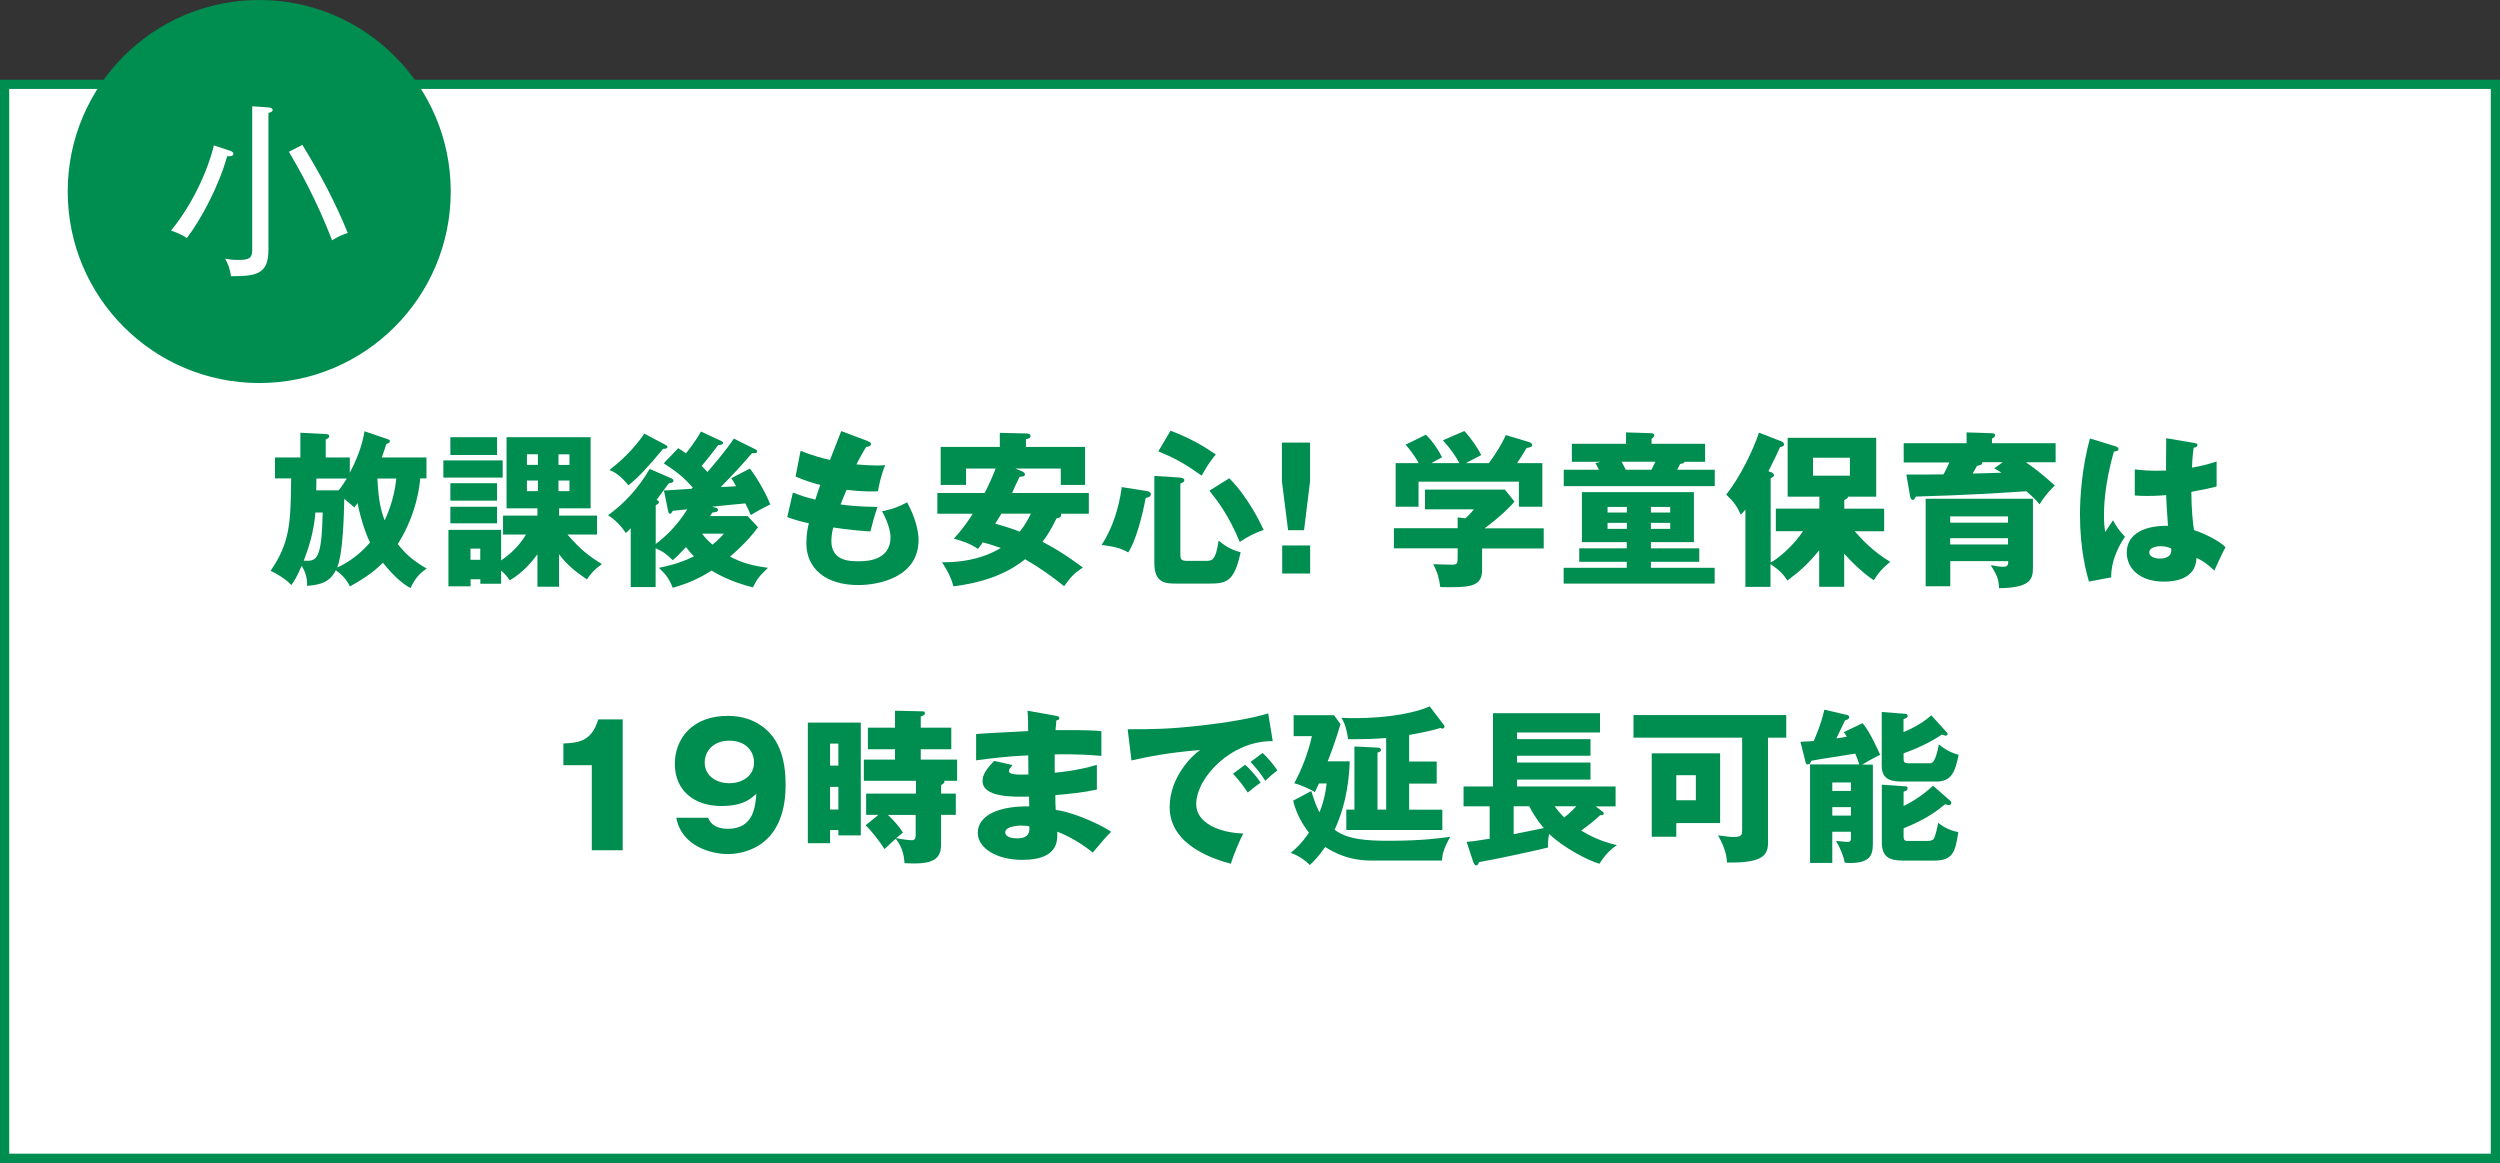 <?xml version="1.0" encoding="UTF-8"?><svg id="b" xmlns="http://www.w3.org/2000/svg" width="271" height="126.06" viewBox="0 0 271 126.06"><rect x="0" y="0" width="271" height="126.06" fill="#333333" stroke="none"/><defs><style>.d,.e{fill:#fff;}.e{stroke:#008d50;stroke-miterlimit:10;}.f{fill:#008d50;}</style></defs><g id="c"><rect class="e" x=".5" y="9.14" width="270" height="116.42"/><path class="f" d="M45.55,51.87c-.04.5-.29,3.71-2.43,7.11.72.92,1.55,1.75,3.13,2.65-.81.56-1.3,1.13-1.75,2.12-.61-.34-1.57-.97-2.99-2.75-.72.72-1.62,1.49-3.58,2.57-.34-.72-.85-1.28-1.53-1.75-.63,1.24-1.55,1.57-3.11,1.69,0-.43.02-1.21-.59-2.18-.54,1.31-.92,1.8-1.12,2.09-.58-.63-1.53-1.21-2.25-1.55,2.14-3.06,2.18-5.33,2.23-10.01h-1.75v-2.27h2.75v-2.68l2.75.14c.18.02.38.02.38.25,0,.16-.18.25-.38.34v1.95h2.61v1.66c1.19-2.25,1.46-3.76,1.6-4.5l2.52.86c.09.04.22.07.22.2,0,.2-.13.23-.38.32-.18.54-.32.99-.49,1.46h4.84v2.27h-.7ZM34.19,55.56c-.18,2.2-.74,3.84-1.26,5.22,1.39.07,1.94-.02,2.05-5.22h-.79ZM34.3,51.87l-.02,1.28h2.43c.14-.16.4-.49.88-1.28h-3.29ZM38.76,54.54c-.2.29-.25.36-.34.47-.36-.32-.97-.83-1.1-.94-.04,1.85-.14,5.94-.77,7.45,1.3-.56,2.66-1.64,3.56-2.72-.56-1.13-1.1-2.93-1.35-4.27ZM40.91,51.87c.11,2.45.43,3.64.79,4.54.25-.56,1.03-2.23,1.26-4.54h-2.05Z"/><path class="f" d="M54.49,49.91v1.86h-6.43v-1.86h6.43ZM60.6,63.6h-2.34v-3.51c-.65.86-1.6,2-2.99,2.81-.29-.38-.5-.65-.95-1.06v1.44h-2.25v-.49h-1.06v.77h-2.4v-6.12h5.71v3.31c1.24-.85,2.12-1.82,2.7-2.81h-2.49v-2.05h3.73v-.79h-3.35v-7.71h9.11v7.71h-3.42v.79h4.12v2.05h-3.21c1.6,1.84,2.41,2.36,3.73,3.21-.77.56-1.15.95-1.62,1.66-1.33-.92-2.18-1.6-3.02-2.74v3.53ZM53.88,47.39v1.93h-5.06v-1.93h5.06ZM53.88,52.38v1.89h-5.06v-1.89h5.06ZM53.88,54.93v1.8h-5.06v-1.8h5.06ZM51,59.47v1.21h1.06v-1.21h-1.06ZM58.31,49.24h-1.19v1.15h1.19v-1.15ZM58.31,52.09h-1.19v1.15h1.19v-1.15ZM60.54,50.4h1.19v-1.15h-1.19v1.15ZM60.54,53.24h1.19v-1.15h-1.19v1.15Z"/><path class="f" d="M71.95,53.17c.22-.02,2.83-.16,2.99-.18.07-.05.13-.11.16-.14-.92-1.03-1.66-1.67-3.15-2.63l1.57-1.64c.34.22.49.31.83.56.11-.14.81-.94,1.64-2.36l2.21,1.03c.05.04.18.09.18.21,0,.14-.2.23-.52.22-.38.49-.99,1.31-1.8,2.27.27.27.45.45.63.65.45-.5,2.05-2.38,2.86-3.62l2.38,1.19c.09.04.14.11.14.2,0,.2-.18.2-.56.2-1.44,1.67-2.07,2.32-3.38,3.67.85-.05.94-.05,1.66-.09-.29-.52-.32-.59-.52-.88l2.02-1.04c.7.92,1.67,2.52,2.21,3.89-.27.14-1.01.5-1.22.63-.14.07-.77.45-.9.52-.13-.32-.18-.43-.58-1.26-.58.05-3.24.3-3.62.36l.43.11c.11.02.22.11.22.23,0,.23-.25.25-.61.29-.05.09-.2.29-.25.38h4.07l1.13,1.21c-.52.7-1.28,1.67-3.03,3.19,1.35.72,2.58,1.01,4.11,1.21-.99.97-1.1,1.08-1.64,2.12-2.34-.58-3.85-1.44-4.48-1.82-1.35.87-2.72,1.46-4.21,1.86-.38-.97-.7-1.4-1.5-2.16.67-.14,2.11-.41,3.8-1.24-.36-.38-.45-.49-.86-1.01-.72.77-.9.96-1.44,1.42-.63-.61-1.03-.94-1.85-1.29v4.21h-2.7v-6.38c-.09.11-.41.41-.52.52-.47-.69-1.12-1.42-1.94-1.93,1.78-1.28,3.28-2.92,4.52-5.02l2.39,1.04c.05.02.18.09.18.23,0,.21-.22.25-.5.29-.22.27-1.13,1.55-1.33,1.8.18.07.27.16.27.23,0,.09-.09.22-.36.34v4.21c.95-.72,2.3-1.93,3.42-3.76-.18.02-1.5.16-1.57.16-.11.2-.2.32-.31.32-.14,0-.18-.21-.2-.32l-.45-2.2ZM72.1,48.2c.16.09.25.14.25.25,0,.2-.29.2-.47.2-1.53,1.87-2.7,3.12-3.76,3.96-.97-1.22-1.69-1.51-2.05-1.66,1.21-.96,2.5-2.11,3.78-3.94l2.25,1.19ZM76.1,57.85c.36.47.65.77,1.13,1.19.63-.5.92-.83,1.24-1.19h-2.38Z"/><path class="f" d="M94.1,47.84c.2.07.31.13.31.29,0,.25-.31.3-.52.32-.2.3-.41.67-1.06,1.89.95.09,1.87.12,2.25.12s.63-.02.88-.04c-.36.76-.72,2.3-.79,2.84-.54.02-1.82.04-3.4-.16-.22.49-.47,1.13-.65,1.58.45.07,1.78.25,4,.27-.34.97-.63,2.11-.77,2.66-1.1-.07-2.34-.18-4.03-.43-.05.2-.2.79-.2,1.46,0,2.2,2.04,2.2,2.92,2.2.77,0,3.49,0,3.49-2.61,0-1.15-.83-2.68-.92-2.81,1.17-.23,1.85-.5,2.72-.97.43.79,1.24,2.5,1.24,4.09,0,3.96-4.18,4.88-6.54,4.88-3.62,0-5.62-1.87-5.62-4.52,0-.99.16-1.75.27-2.18-.83-.16-1.55-.38-2.34-.67l.61-2.66c1.03.4,1.15.43,2.43.77.07-.23.2-.63.54-1.6-.99-.23-1.69-.49-2.68-.9l.54-2.79c1.49.58,2.25.76,3.19.99.18-.49,1.04-2.68,1.22-3.13l2.92,1.1Z"/><path class="f" d="M110.87,51.15c.14.05.23.13.23.27,0,.21-.18.23-.58.27-.14.25-.7,1.49-.81,1.75h8.32v2.25h-3.04c.04.05.04.09.04.14,0,.22-.16.29-.5.36-.7,1.42-1.13,2.03-1.53,2.54,2.18,1.12,3.82,2.38,4.38,2.79-1.04.7-1.26.99-2.03,2.02-1.37-1.08-2.59-1.98-4.23-2.92-2.2,1.77-4.92,2.58-7.76,2.94-.31-1.06-.58-1.57-1.24-2.61,3.06.02,5.06-.76,6.36-1.55-.88-.31-1.46-.49-1.94-.61-.09.13-.32.45-.52.72-.9-.65-2.09-.97-2.63-1.12,1.03-1.1,1.73-2.16,2.05-2.7h-3.83v-2.25h5.13c.38-.74.85-1.76,1.19-2.65h-3.21v1.78h-2.75v-4.12h6.41v-1.53l2.97.07c.07,0,.36.04.36.29,0,.22-.29.31-.5.32v.85h6.41v4.12h-2.63v-1.78h-4.93l.85.36ZM108.55,55.69c-.2.34-.43.7-.67,1.08.74.2,1.62.45,2.65.86.29-.34.68-.85,1.22-1.95h-3.21Z"/><path class="f" d="M124.26,53.22c.18.04.49.09.49.36,0,.29-.36.36-.56.4-.32,1.78-1.04,4.63-1.89,5.9-.85-.47-1.42-.61-2.88-.81,1.19-1.84,1.87-4,2.18-6.27l2.66.42ZM127.95,51.78c.14.02.43.04.43.27,0,.22-.23.29-.43.36v7.6c0,.54,0,.79.74.79h1.91c.81,0,1.17,0,1.5-2.2.52.45,1.31,1.01,2.38,1.26-.68,3.31-1.64,3.4-3.46,3.4h-3.48c-1.12,0-2.41,0-2.41-2.2v-9.47l2.83.18ZM126.89,46.69c2.14.81,3.57,1.66,4.9,2.57-.79.99-.97,1.31-1.53,2.3-1.49-1.04-2.45-1.71-4.7-2.63l1.33-2.25ZM133.25,51.84c2.09,2.11,3.37,4.84,3.73,5.6-1.06.38-1.71.72-2.59,1.31-1.17-2.86-2.45-4.52-3.29-5.56l2.16-1.35Z"/><path class="f" d="M142.01,47.98v4.2l-.65,5.29h-1.73l-.67-5.29v-4.2h3.04ZM138.99,59.13h3.03v3.04h-3.03v-3.04Z"/><path class="f" d="M160.66,59.45v2.34c0,1.85-1.37,1.91-4.54,1.85-.11-.9-.27-1.55-.76-2.48.27,0,1.67.05,1.98.05.67,0,.67-.09.67-1.01v-.76h-6.91v-2.18h6.91v-1.17l.85.09c.18-.16.54-.51.92-.97h-5.31v-2.14h8.66l1.04,1.3c-.25.34-1.39,1.53-3.24,2.9h6.41v2.18h-6.68ZM158.19,50.2c-.36-.72-1.03-1.66-1.78-2.47l2.32-1.01c.7.7,1.62,2.12,1.84,2.61-.25.14-1.44.74-1.67.87h2.5c.83-1.17,1.26-1.82,1.84-3.04l2.54.77c.09.04.31.13.31.31,0,.22-.29.27-.61.32-.47.81-.59.99-1.03,1.64h2.74v4.73h-2.54v-2.72h-10.88v2.72h-2.48v-4.73h2.5c-.09-.16-.54-.99-1.42-2l2.2-1.08c.79.76,1.44,1.82,1.75,2.45-.77.41-.95.5-1.15.63h3.04Z"/><path class="f" d="M184.83,48.11v1.95h-2.23c-.04.16-.23.2-.47.23-.07.14-.22.43-.32.63h4.07v1.78h-16.37v-1.78h3.82c-.13-.25-.22-.42-.38-.72l.56-.14h-3.12v-1.95h5.87v-1.24l2.77.09c.16,0,.29.09.29.23,0,.16-.14.27-.29.38v.54h5.8ZM178.96,59.44h5.24v1.46h-5.24v.65h6.91v1.71h-16.37v-1.71h6.84v-.65h-5.15v-1.46h5.15v-.67h-4.86v-5.42h12.14v5.42h-4.66v.67ZM176.35,55.56v-.61h-2.09v.61h2.09ZM174.26,56.68v.65h2.09v-.65h-2.09ZM179.02,50.92c.05-.13.36-.74.43-.87h-3.67c.14.25.27.49.45.87h2.79ZM181.05,55.56v-.61h-2.09v.61h2.09ZM178.96,56.68v.65h2.09v-.65h-2.09Z"/><path class="f" d="M199.9,63.61h-2.7v-3.96c-1.22,1.48-1.96,2.16-3.44,3.28-.45-.68-.85-1.12-1.84-1.78v2.47h-2.72v-8.39c-.23.29-.29.36-.5.56-.38-.85-.74-1.39-1.58-2.18,1.57-1.96,2.99-4.99,3.55-6.71l2.43.94c.14.05.29.16.29.36,0,.18-.27.25-.43.25-.25.6-.36.81-1.26,2.63l.29.11c.11.04.31.12.31.34,0,.12-.18.23-.36.3v9.15c1.1-.61,2.59-2.02,3.51-3.4h-2.95v-2.45h4.72v-1.29h-3.44v-6.38h9.6v6.38h-3.06c0,.14-.11.23-.4.36v.94h4.32v2.45h-3.19c.77.88,2.05,2.25,3.85,3.31-.83.69-1.28,1.17-1.78,2-.47-.31-1.67-1.17-3.21-2.88v3.62ZM196.53,49.62v1.94h4v-1.94h-4Z"/><path class="f" d="M222.83,48.02v2.09h-3.22c1.19.83,1.98,1.48,3.13,2.52-.76.74-1.15,1.24-1.66,2.04-.32-.4-.59-.7-1.42-1.42-3.55.23-6.01.4-11.99.58-.05.16-.18.36-.32.36-.18,0-.25-.2-.29-.36l-.41-2.39c2.23,0,2.7,0,4.03-.02.29-.56.36-.68.63-1.29h-4.95v-2.09h6.82v-1.17l2.75.09c.09,0,.34.02.34.23,0,.18-.18.27-.34.36v.49h6.9ZM220.37,61.51c0,1.22-.18,2.21-3.67,2.25-.07-1.1-.18-1.28-.9-2.5.27.05.92.18,1.33.18.56,0,.56-.27.56-.61h-6.28v2.72h-2.67v-9.49h11.63v7.45ZM211.4,56.66h6.27v-.68h-6.27v.68ZM217.67,58.34h-6.27v.68h6.27v-.68ZM214.87,50.11c.04.25-.11.29-.56.39-.25.45-.31.56-.47.83,1.67-.04,1.85-.04,3.13-.09-.32-.2-.45-.27-.79-.47l.92-.67h-2.23Z"/><path class="f" d="M229.42,48.43c.14.05.23.13.23.25,0,.22-.34.25-.5.27-1.08,3.71-1.08,6.37-1.08,6.93,0,.9.07,1.31.13,1.8.23-.34.61-.92.85-1.28.36.69.77,1.24,1.3,1.78-.36.52-1.51,2.27-1.5,4.41l-2.41.45c-.25-.87-.97-3.42-.97-7.26,0-1.84.2-5.08,1.08-8.25l2.88.88ZM237.97,48.04c.09.02.23.04.23.2,0,.22-.25.27-.41.29-.05.4-.13.9-.18,2.16,1.4-.25,2.02-.45,2.67-.67v2.72c-.41.11-1.24.3-2.74.58,0,1.78.18,3.53.29,4.14,1.39.47,2.75,1.21,3.42,1.85-.29.52-.83,1.69-1.22,2.54-.58-.56-1.17-1.04-1.93-1.37-.07,2.3-2.38,2.57-3.51,2.57-2.7,0-4.05-1.48-4.05-3.15,0-2.14,2.12-2.95,4.47-2.9-.14-2.05-.16-2.29-.2-3.33-1.03.09-1.76.09-2.07.09-.58,0-.95-.02-1.33-.05v-2.83c.65.07,1.57.2,3.39.13,0-.76,0-2.34.02-3.51l3.17.54ZM234.24,59.2c-.4,0-1.26.13-1.26.68,0,.47.59.67,1.17.67.14,0,1.22,0,1.22-.88,0-.09,0-.16-.04-.23-.22-.09-.54-.23-1.1-.23Z"/><path class="f" d="M64.15,92.17v-9.22h-3.08v-2.36c1.82-.05,3.11-.36,3.78-2.61h2.65v14.19h-3.35Z"/><path class="f" d="M76.75,88.63c.16.38.54,1.21,2.16,1.21,2.79,0,2.97-2.41,3.08-3.8-.63.58-1.46,1.33-3.8,1.33-3.01,0-5.04-1.73-5.04-4.57,0-2.65,1.82-5.2,5.74-5.2,1.69,0,2.75.52,3.35.88,2.54,1.53,2.92,4.45,2.92,6.61,0,7.06-5.02,7.49-6.27,7.49-1.62,0-4.99-.74-5.58-3.94h3.44ZM76.39,82.65c0,1.49,1.3,2.25,2.68,2.25s2.67-.78,2.67-2.25c0-1.17-.86-2.36-2.67-2.36s-2.68,1.19-2.68,2.36Z"/><path class="f" d="M93.31,78.33v12.23h-2.43v-.58h-.9v1.42h-2.41v-13.07h5.74ZM90.88,82.99v-2.38h-.9v2.38h.9ZM89.98,85.3v2.45h.9v-2.45h-.9ZM102.01,86.03h1.6v2.3h-1.6v3.26c0,1.8-1.28,2.12-3.96,1.98-.04-.54-.11-1.57-.95-2.66-.22.18-1.04.97-1.22,1.13-.52-.83-1.46-2.04-2.05-2.58l1.39-1.13h-1.33v-2.3h5.4v-1.39h-5.65v-2.3h3.38v-1.12h-2.94v-2.34h2.94v-1.84l3.04.07c.11,0,.2.07.2.22s-.05.18-.45.34v1.21h3.31v2.34h-3.31v1.12h3.94v2.3h-1.42c.04.05.05.07.05.12,0,.07-.04.16-.36.34v.92ZM99.27,88.34h-3.01c.72.7,1.15,1.19,1.62,1.91-.22.18-.29.23-.74.61.14.04,1.33.22,1.67.22.38,0,.45-.2.45-.61v-2.12Z"/><path class="f" d="M114.51,77.61c.16.04.32.05.32.23,0,.2-.2.23-.32.25-.07.7-.07.87-.09,1.06.83,0,3.62-.05,4.97.11v2.68c-.86-.07-2.43-.22-5.06-.16v1.98c.5-.04,2.52-.23,4.57-.85v2.68c-1.48.32-2.99.47-4.5.6,0,.77,0,.85.04,1.6,2.25.31,5.35,1.87,6.01,2.38-.58.56-.9.96-2,2.25-.88-.76-2.52-1.78-3.85-2.27.04.94.16,3.06-3.78,3.06-2.79,0-4.83-1.28-4.83-2.92,0-2.05,2.57-2.93,5.58-2.88q0-.41-.02-1.06c-1.78.04-5.04.09-5.04-1.69,0-.63.32-1.21,1.26-2.18l1.98.45c-.32.43-.38.49-.38.61,0,.2,0,.51,2.11.41,0-.32-.02-1.78-.02-2.07-2.21.09-4.16.34-5.65.54v-2.85c.88-.09,4.83-.27,5.64-.32,0-.68,0-1.38-.07-2.21l3.13.56ZM110.79,89.49c-.09,0-1.82,0-1.82.74,0,.59.99.65,1.3.65.88,0,1.42-.32,1.31-1.31-.18-.04-.43-.07-.79-.07Z"/><path class="f" d="M137.97,80.34c-4.45-.07-8.3,3.92-8.3,6.84,0,2.09,2.65,3.11,5.1,3.17-.4.76-1.04,2.29-1.35,3.28-1.46-.4-6.63-1.84-6.63-6.14,0-3.33,2.57-5.72,3.31-6.19-3.53.29-5.71.74-7.45,1.13l-.41-3.38c2.75,0,4.32,0,8.01-.41,2.61-.29,5.53-.78,7.22-1.31l.5,3.03ZM134.98,82.9c.54.47,1.31,1.37,1.67,1.93-.5.36-.76.56-1.39,1.08-.68-.99-.86-1.22-1.6-2.04l1.31-.97ZM136.87,81.62c.5.45,1.24,1.33,1.6,1.89-.45.34-.76.61-1.31,1.12-.67-.99-.86-1.22-1.6-2.04l1.31-.97Z"/><path class="f" d="M149.09,93.29c-1.21,0-3.15,0-5.44-1.48-.74,1.08-1.22,1.53-1.67,1.96-.47-.5-1.3-1.08-2.07-1.31.61-.52,1.21-1.06,1.98-2.2-.23-.31-1.28-1.6-1.71-3.47l1.96-1.04c.5,1.6.74,2.02.9,2.3.56-1.4.68-2.47.77-3.12h-.83c-.18.38-.27.58-.45.94-.61-.4-1.75-.85-2.23-.97.76-1.37,1.53-3.35,1.91-5.1h-1.98v-2.27h4.38l.7.97c-.5,1.71-1.13,3.4-1.39,4.03h2.39c-.05,1.31-.2,4.32-1.64,7.42,1.44,1.08,3.58,1.19,5.91,1.19,3.71,0,5.73-.31,6.63-.43-.74,1.31-.86,1.91-.9,2.57h-7.22ZM156.35,87.76v2.21h-10.41v-2.21h.88v-6.84l2.5.12c.07,0,.38.04.38.23,0,.22-.23.27-.38.31v6.18h.94v-7.76c-1.44.11-2.18.13-4.12.13-.18-1.13-.32-1.62-.72-2.32.38.02.77.04,1.31.04,4.07,0,6.93-.67,8.25-1.28l1.49,1.96c.07.11.11.14.11.23s-.04.22-.23.22c-.07,0-.13-.02-.2-.07-1.12.34-2.18.54-3.4.76v2.88h2.99v2.39h-2.99v2.83h3.6Z"/><path class="f" d="M173.65,87.92c.07.05.2.14.2.27,0,.16-.16.18-.4.18-.32.31-.72.68-2.05,1.67.72.43,2.05,1.17,3.87,1.57-.36.25-1.13.79-1.89,2.02-1.24-.34-3.96-1.78-5.46-3.24-.07.41-.16,1.06-.11,1.48-2.05.5-5.82,1.29-7.47,1.58-.14.29-.18.36-.32.36-.16,0-.25-.18-.36-.5l-.68-2.05c.47-.04.85-.07,2.5-.34v-3.51h-2.83v-2.16h3.19v-7.94h11.6v2.09h-8.99v.72h7.96v1.8h-7.96v.74h7.96v1.85h-7.96v.74h10.68v2.16h-2.16l.68.52ZM167.35,89.76c-.29-.34-.9-1.04-1.58-2.36h-1.69v3.03l3.28-.67ZM168.53,87.4c.09.13.43.61,1.03,1.22.7-.56,1.08-.97,1.31-1.22h-2.34Z"/><path class="f" d="M191.66,91.25c0,1.35-.38,2.32-4.45,2.25-.04-.58-.11-1.38-.97-2.95,1.19.16,1.31.18,1.67.18.94,0,.94-.27.94-.81v-9.96h-11.78v-2.45h16.56v2.45h-1.98v11.29ZM186.46,81.66v7.56h-4.75v1.48h-2.66v-9.04h7.42ZM181.71,84.03v2.72h2.12v-2.72h-2.12Z"/><path class="f" d="M201.9,78.4c.81.88,1.84,3.28,1.91,3.42-.79.38-1.57.83-1.94,1.06h1.15v8.28c0,1.26,0,2.39-2.45,2.39-.23,0-.41-.02-.61-.04-.09-.65-.47-1.57-.94-2.36.18.02,1.01.11,1.17.11.32,0,.45-.02.45-.4v-.7h-2.02v3.38h-2.41v-10.68h5.33c-.11-.38-.22-.68-.43-1.17-.76.14-4.11.63-4.77.78-.09.25-.14.39-.4.39-.14,0-.2-.12-.23-.29l-.54-2.16c.86-.04,1.12-.05,1.44-.09.13-.31.77-1.71,1.15-3.39l2.49.58c.07.02.2.09.2.22s-.07.22-.2.27c-.05.02-.13.05-.25.09-.16.31-.79,1.68-.94,1.95.34-.04.61-.09,1.13-.18-.09-.16-.16-.27-.32-.5l2.04-.97ZM200.64,85.74v-.92h-2.02v.92h2.02ZM200.64,88.41v-.92h-2.02v.92h2.02ZM211.03,79.37c.05.05.09.12.09.2,0,.13-.13.18-.22.18-.07,0-.34-.11-.41-.12-1.39.94-2.88,1.58-4.14,2.03v.56c0,.45.13.52.54.52h2.21c.36,0,.67,0,1.08-2.05.61.54,1.46.97,2.14,1.13-.38,1.84-.77,2.9-2.43,2.9h-3.62c-1.06,0-2.29-.09-2.29-1.69v-5.85l2.59.2c.09,0,.22.07.22.22,0,.16-.11.22-.45.36v1.4c1.66-.7,2.41-1.31,3.02-1.82l1.66,1.84ZM211.39,86.79c.07.05.13.14.13.23,0,.11-.05.25-.27.25-.11,0-.23-.04-.4-.09-.92.74-1.94,1.57-4.5,2.61v.85c0,.52.2.52.58.52h2.02c.2,0,.54-.04.68-.25.18-.31.4-1.28.47-1.73.63.58,1.67.96,2.18,1.01-.32,2.18-.58,3.1-2.65,3.1h-3.28c-1.57,0-2.36-.38-2.36-2.02v-6.21l2.59.18c.09,0,.2.05.2.22,0,.2-.11.25-.43.36v1.55c1.53-.74,2.61-1.66,3.19-2.2l1.85,1.62Z"/><circle class="f" cx="28.1" cy="20.76" r="20.76"/><path class="d" d="M24.62,16.94c-.88,3.22-2.86,6.9-4.36,8.86-.58-.38-1.2-.64-1.72-.8,3.32-4.1,4.5-8.54,4.64-9.24l1.76.58c.18.06.36.16.36.32,0,.3-.4.28-.68.28ZM29.1,12.24v14.78c0,2.58-1.1,2.94-4.06,2.92-.12-.82-.3-1.3-.64-1.9.3.06.74.14,1.48.14,1.44,0,1.46-.42,1.46-1.3v-15.36l1.74.12c.18.02.48.1.48.26,0,.22-.28.3-.46.34ZM36,26.05c-1.7-4.42-3.58-7.72-4.68-9.6l1.46-.74c2.02,3.3,3.52,6.14,4.92,9.54-.72.24-1.16.46-1.7.8Z"/></g></svg>